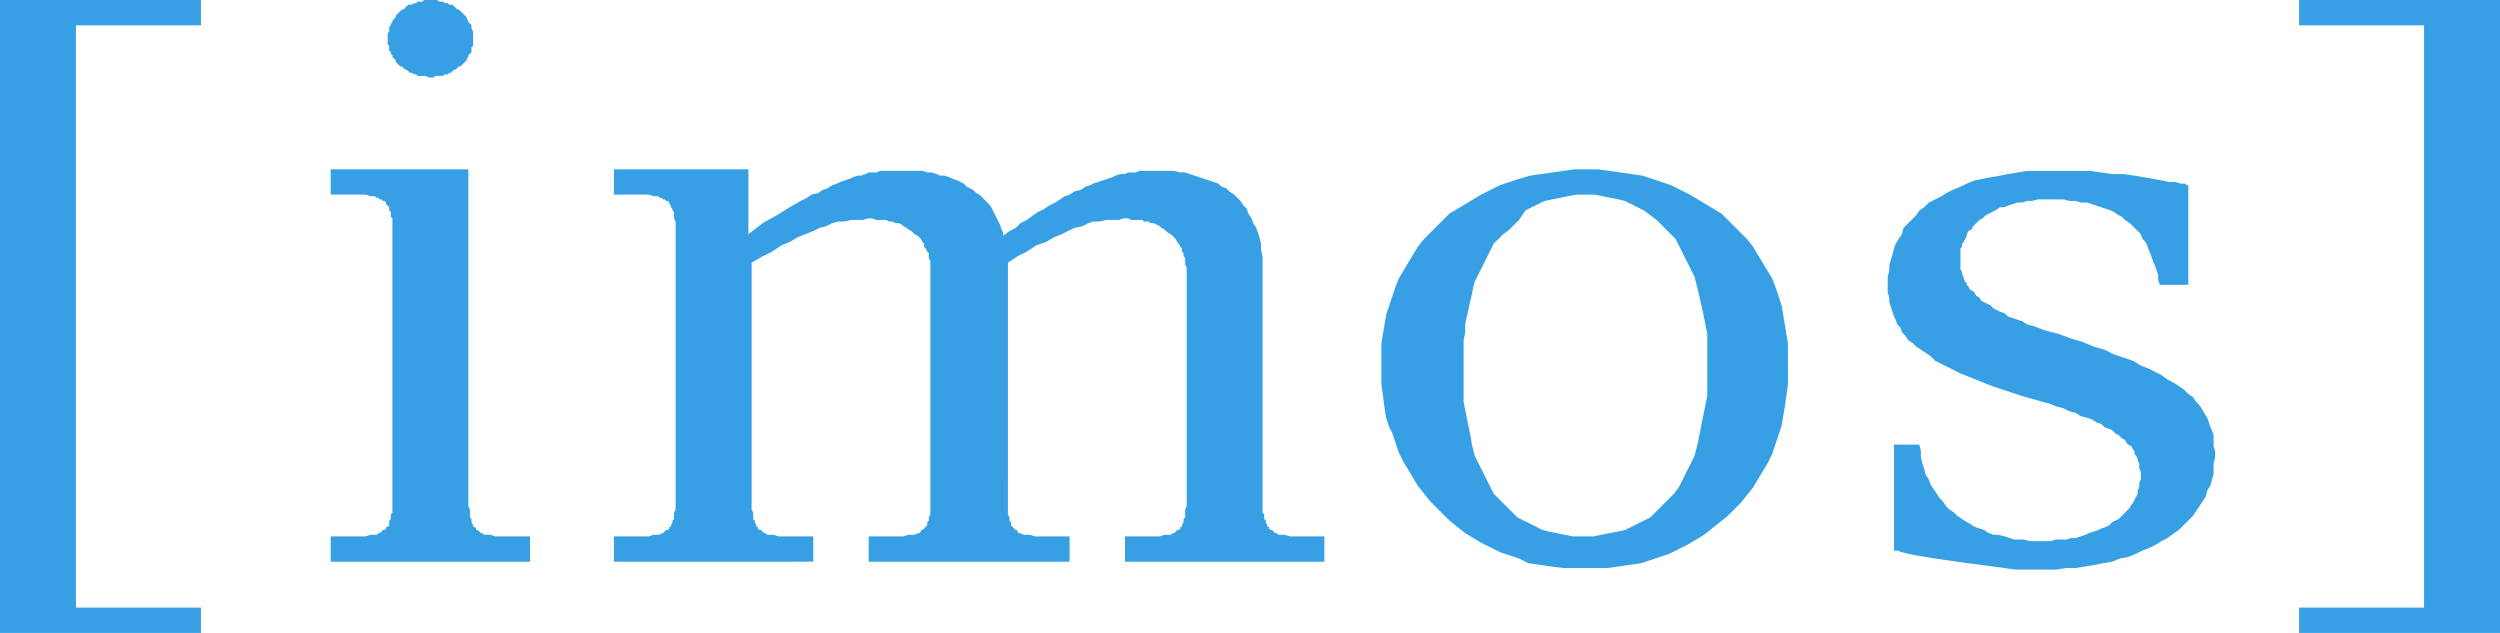 <svg xmlns="http://www.w3.org/2000/svg" viewBox="0 0 158 40" width="158" height="40"><path fill="#37A0E5" d="M100.2 10.7h.8l.7.1.7.1.7.1.7.1.6.2.6.2.6.2.6.3.6.3.5.3.5.3.5.3.5.3.4.4.4.4.4.4.4.4.4.5.3.5.3.5.3.5.3.5.2.5.2.6.2.6.1.6.1.6.1.6.1.6V24.3l-.1.7-.1.7-.1.6-.1.6-.2.6-.2.6-.2.6-.3.6-.3.5-.3.5-.3.5-.4.5-.4.5-.4.4-.4.4-.5.4-.5.4-.5.4-.5.3-.5.3-.6.3-.6.3-.6.2-.6.2-.6.2-.7.1-.7.1-.7.1h-2.8l-.8-.1-.7-.1-.7-.1-.6-.3-.6-.2-.6-.2-.6-.3-.6-.3-.5-.3-.5-.3-.5-.4-.5-.4-.4-.4-.4-.4-.4-.4-.4-.5-.4-.5-.3-.5-.3-.5-.3-.5-.3-.6-.2-.6-.2-.6-.2-.4-.2-.6-.1-.6-.1-.8-.1-.7v-2.6l.1-.6.1-.6.1-.6.2-.6.2-.6.2-.6.2-.5.3-.5.3-.5.3-.5.3-.5.4-.5.4-.4.4-.4.4-.4.4-.4.5-.3.5-.3.5-.3.5-.3.6-.3.6-.3.6-.2.6-.2.7-.2.7-.1.7-.1.7-.1.7-.1h.7zm0 23.2h.5l.5-.1.5-.1.5-.1.5-.1.4-.2.4-.2.4-.2.4-.2.3-.3.3-.3.3-.3.3-.3.3-.3.3-.4.2-.4.2-.4.2-.4.2-.4.2-.4.1-.4.1-.4.1-.5.1-.5.1-.5.1-.5.1-.5.1-.5v-3.9l-.1-.5-.1-.5-.1-.5-.1-.4-.1-.5-.1-.4-.1-.4-.1-.4-.2-.4-.2-.4-.2-.4-.2-.4-.2-.4-.2-.4-.3-.3-.3-.3-.3-.3-.3-.3-.4-.3-.4-.3-.4-.2-.4-.2-.4-.2-.4-.1-.5-.1-.5-.1-.5-.1h-1.2l-.5.1-.5.1-.5.1-.5.1-.4.2-.4.2-.4.2-.4.6-.3.3-.3.3-.4.3-.3.3-.3.3-.2.4-.2.4-.2.4-.2.4-.2.4-.2.4-.1.4-.1.5-.1.4-.1.5-.1.4-.1.5v.5l-.1.5v3.9l.1.5.1.5.1.5.1.5.1.5v.1l.1.4.1.4.2.4.2.4.2.4.2.4.2.4.2.4.3.3.3.3.3.3.3.3.3.3.4.2.4.2.4.2.4.2.4.1.5.1.5.1.5.1h.8zM20.9 33.9h2.2l.3-.1h.4l.1-.1h.1l.1-.1.1-.1h.1l.1-.1v-.1h.1l.1-.1V32.9l.1-.1V32.5l.1-.1V13.8l-.1-.1V13.4l-.1-.1v-.2l-.1-.1-.1-.1v-.1l-.1-.1h-.1l-.1-.1H24l-.1-.1h-.1l-.1-.1H23.4l-.3-.1h-2.2v-1.6h8.7V32l.1.2v.5l.1.1v.2l.1.2v.1h.1l.1.1v.1h.1l.1.1.1.1h.1l.1.1h.4l.3.1h2.2v1.6H20.9zM38.8 33.9H41l.3-.1h.4l.1-.1h.1l.1-.1.1-.1h.1l.1-.1v-.1h.1v-.1l.1-.2v-.1l.1-.1v-.4l.1-.2V14l-.1-.2v-.4l-.1-.1v-.1l-.1-.1V13l-.1-.1v-.1l-.1-.1h-.1l-.1-.1h-.1l-.1-.1h-.1l-.1-.1H41.3l-.3-.1h-2.2v-1.6h8.5v4.1l.9-.7.9-.5.8-.5.7-.4.4-.2.3-.2.4-.1.3-.2.3-.1.3-.2.3-.1.2-.1.3-.1.3-.1.2-.1.3-.1h.2l.3-.1.2-.1h.5l.2-.1H58.3l.3.1h.3l.3.1.2.1h.3l.3.1.2.1.3.1.2.1.2.1.2.2.2.1.2.1.2.2.2.1.2.2.2.2.1.1.2.2.1.2.1.2.1.2.1.2.1.2.1.2.1.3.1.2v.2l.4-.3.4-.2.3-.3.4-.2.4-.3.3-.2.4-.2.3-.2.4-.2.3-.2.3-.2.3-.1.3-.2.4-.1.3-.2.3-.1.2-.1.3-.1.3-.1.3-.1.3-.1.2-.1.3-.1h.3l.2-.1h.5l.2-.1h2.2l.4.1h.3l.3.1.3.1.3.1.3.1.3.1.3.1.3.1.2.2.3.1.2.2.3.2.2.2.2.2.2.3.2.2.1.3.2.3.1.3.2.3.1.3.1.3.1.4v.4l.1.4v16.2l.1.1V32.8l.1.1v.1l.1.2v.1h.1v.1l.1.1h.1l.1.1.1.1h.1l.1.1h.4l.3.1h2.2v1.6H71.1v-1.6H73.3l.3-.1h.4l.1-.1h.1l.1-.1.1-.1h.1l.1-.1v-.1h.1v-.1l.1-.2v-.2l.1-.1v-.5l.1-.2V16.9l-.1-.2v-.4l-.1-.1V16l-.1-.1v-.2l-.1-.1-.1-.2-.1-.1-.1-.2-.1-.1-.1-.1-.1-.1-.2-.1-.1-.1-.1-.1-.2-.1-.1-.1-.2-.1-.2-.1h-.2l-.1-.1h-.3l-.1-.1h-.7l-.2-.1H71l-.3.1h-.8l-.4.1h-.4l-.3.1-.4.2-.5.1-.4.2-.4.2-.5.2-.5.3-.6.2-.6.4-.6.3-.6.4V32.5l.1.2v.2l.1.1v.2l.1.1.1.1.1.1h.1v.1l.1.1h.1l.2.1h.4l.3.1h2.2v1.6H54.9v-1.6H57.1l.3-.1h.4l.2-.1h.1l.1-.1v-.1h.1l.1-.1.1-.1.1-.1V33l.1-.1v-.2l.1-.2V16.5l-.1-.2V16l-.1-.1-.1-.2-.1-.1v-.2l-.1-.1-.1-.2-.1-.1-.1-.1-.2-.1-.1-.1-.1-.1-.2-.1-.1-.1-.2-.1-.1-.1-.2-.1h-.2l-.2-.1h-.2l-.2-.1H55.4l-.3-.1h-.2l-.4.1h-.7l-.4.1H53l-.4.1-.4.2-.4.1-.4.2-.5.2-.5.2-.5.3-.5.2-.6.4-.6.3-.7.4v15.6l.1.2v.4l.1.1v.1l.1.2v.1h.1v.1l.1.1h.1l.1.1.1.1h.1l.1.1h.4l.3.1h2.2v1.6H38.8zM121.3 28.1l.1.4v.4l.1.4.1.3.1.4.2.3.1.3.2.3.2.3.2.3.2.2.2.3.2.2.3.2.2.2.3.2.3.2.2.1.3.2.3.1.3.1.3.2.3.1h.3l.4.1.3.1.3.1h.6l.4.1H129.6l.3-.1h.7l.3-.1h.3l.3-.1.3-.1.2-.1.3-.1.3-.1.2-.1.3-.1.2-.1.2-.2.2-.1.2-.1.2-.2.2-.2.1-.1.2-.2.1-.2.1-.1.1-.2.1-.2.1-.2V31l.1-.2v-.3l.1-.2v-.5l-.1-.2V29.3l-.1-.2V29l-.1-.2-.1-.1v-.2l-.1-.1-.1-.2-.2-.1-.1-.1-.1-.2-.2-.1-.2-.2-.2-.1-.2-.2-.2-.1-.3-.1-.2-.2-.3-.1-.3-.2-.3-.1-.4-.1-.3-.2-.4-.1-.4-.2-.4-.1-.5-.2-.4-.1-.7-.2-.7-.2-.6-.2-.6-.2-.6-.2-.5-.2-.5-.2-.5-.2-.5-.2-.4-.2-.4-.2-.4-.2-.4-.2-.3-.3-.3-.2-.3-.2-.3-.2-.2-.2-.3-.2-.2-.3-.2-.2-.1-.3-.2-.2-.1-.3-.1-.2-.1-.3-.1-.3-.1-.3v-.3l-.1-.3v-1l.1-.4v-.3l.1-.4.1-.3.1-.4.1-.3.2-.3.2-.3.1-.4.3-.3.2-.2.3-.3.2-.3.3-.2.3-.3.4-.2.4-.2.3-.2.4-.2.5-.2.4-.2.5-.2.5-.1.5-.1.6-.1.5-.1.6-.1.6-.1h4l.7.1.7.1h.7l.7.1.6.1.6.1.5.1.5.1h.4l.3.1h.3l.1.1h.1V18h-1.8l-.1-.3v-.3l-.1-.3-.1-.3-.1-.2-.1-.3-.1-.3-.1-.2-.1-.3-.1-.2-.2-.2-.1-.3-.2-.2-.2-.2-.2-.2-.1-.1-.3-.2-.2-.2-.2-.1-.3-.2-.2-.1-.3-.1-.3-.1-.3-.1-.3-.1-.3-.1h-.4l-.3-.1h-.4l-.4-.1h-1.6l-.4.1h-.3l-.3.1h-.3l-.3.1-.3.1-.3.1h-.2l-.3.2-.2.1-.2.1-.2.1-.2.2-.2.1-.1.1-.2.2-.1.1-.1.2-.2.1-.1.2v.1l-.1.2-.1.2-.1.1v.2l-.1.1V17l.1.2v.1l.1.2v.1l.1.2.1.1v.1l.1.1.1.2.2.1.1.1.1.2.2.1.1.2.2.1.2.1.2.1.2.2.2.1.2.1.3.1.2.2.3.1.3.1.3.1.3.2.4.1.8.3.8.2.8.3.7.2.7.3.7.2.6.3.6.2.6.2.5.3.5.2.4.2.4.2.4.3.4.2.3.2.3.2.3.3.3.2.2.3.2.2.2.3.1.2.2.3.1.3.1.3.1.2.1.3v.7l.1.3v.4l-.1.4v.7l-.1.3-.1.4-.2.3-.1.4-.2.3-.2.3-.2.3-.2.3-.3.3-.3.3-.3.3-.3.2-.4.3-.4.2-.3.2-.4.2-.5.2-.4.2-.5.2-.5.1-.5.2-.6.1-.5.1-.6.1-.6.1h-.6l-.6.1H127.4l-.7-.1-.8-.1-.7-.1-.8-.1-.7-.1-.7-.1-.7-.1-.6-.1-.6-.1-.5-.1-.4-.1-.3-.1h-.2v-6.7zM0 40V0h12.7v1.6H4.8v36.8h7.9V40zM145.3 40v-1.6h7.9V1.6h-7.9V0H158v40zM27.2 0h.4l.2.1h.2l.1.1h.2l.1.1h.2l.1.1.1.1.1.1h.1l.1.1.1.1.1.1.1.1.1.1v.1l.1.1v.1l.1.1.1.1v.2l.1.2v.9l-.1.1V3.3l-.1.1-.1.1v.1l-.1.1v.1l-.1.1-.1.1-.1.1-.1.1H29l-.1.1-.1.1h-.1l-.1.1-.1.1h-.1l-.1.1h-.2l-.1.1h-.5l-.1.1H27.1l-.2-.1h-.5l-.1-.1h-.1l-.2-.1h-.1l-.1-.1-.1-.1h-.1l-.1-.1-.1-.1h-.1l-.1-.1-.1-.1-.1-.1v-.1l-.1-.1-.1-.1v-.1l-.1-.1v-.1l-.1-.1V2.9l-.1-.1v-.7l.1-.1V1.7l.1-.1v-.1l.1-.1v-.1l.1-.1.1-.1V1l.1-.1.1-.1.1-.1.1-.1h.1l.1-.1.1-.1.1-.1h.2l.2-.1h.1l.1-.1H26.7l.1-.1H27.1z"/></svg>
